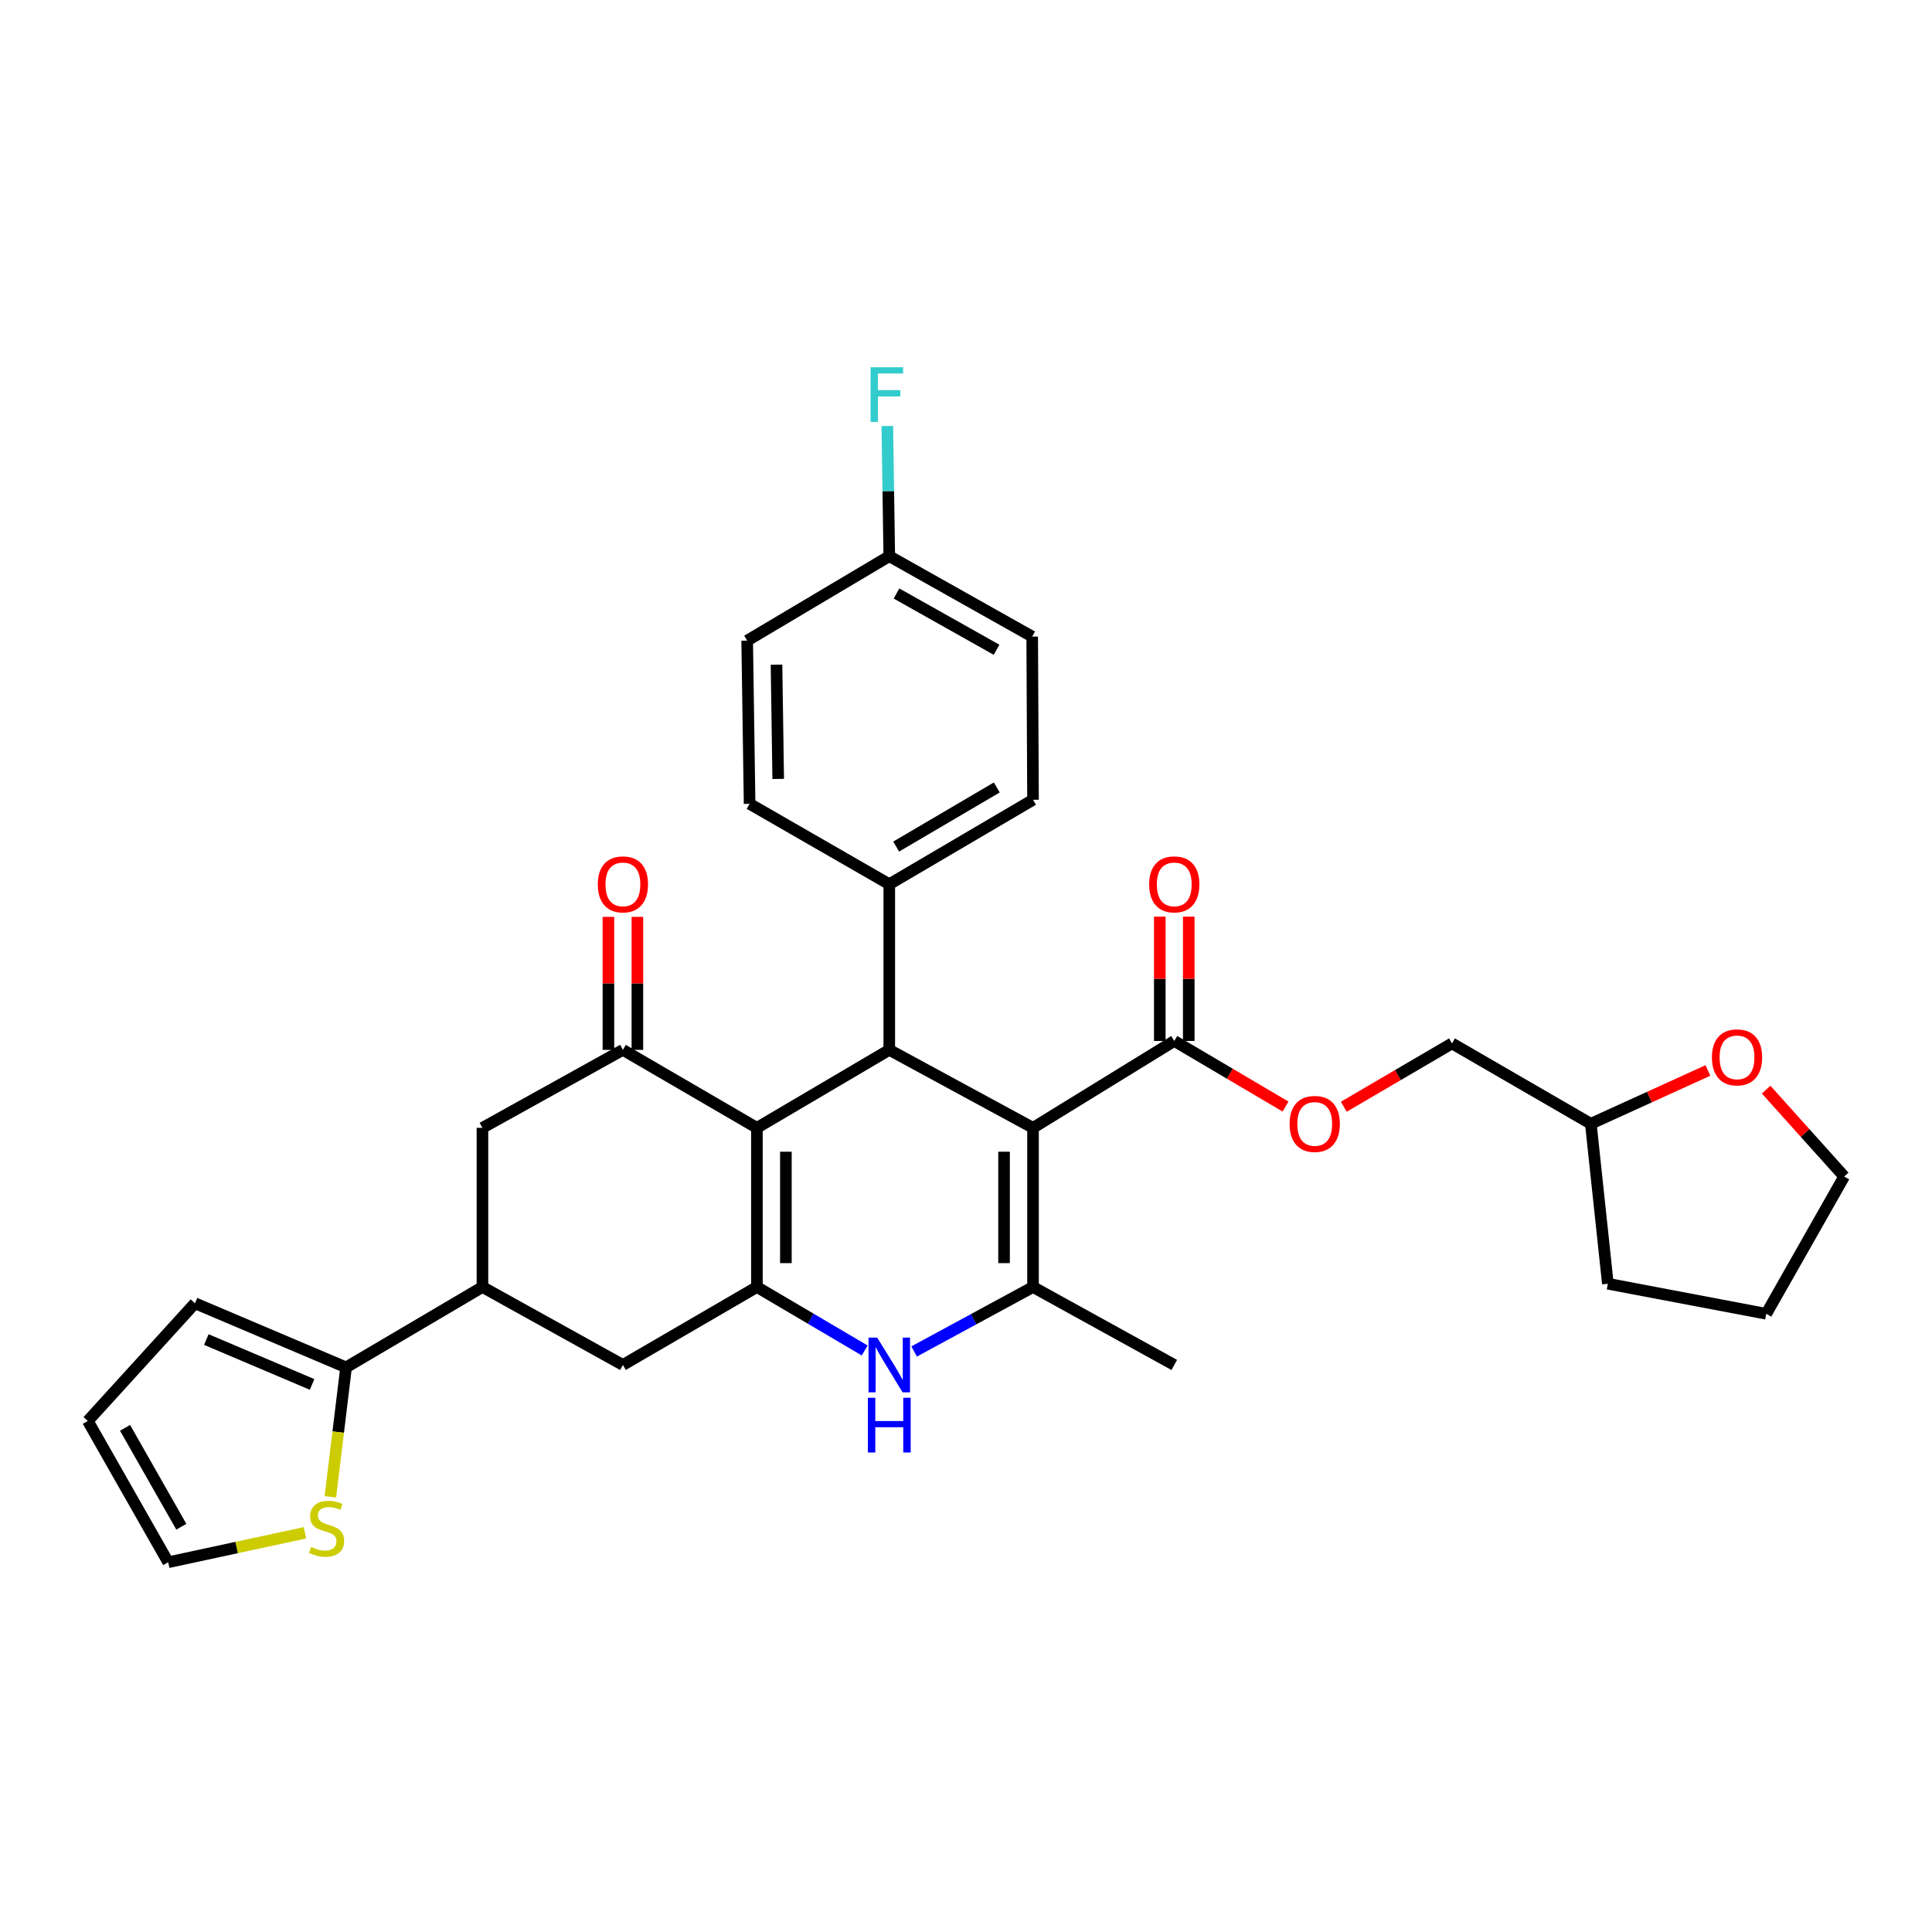<?xml version='1.0' encoding='iso-8859-1'?>
<svg version='1.1' baseProfile='full'
              xmlns='http://www.w3.org/2000/svg'
                      xmlns:rdkit='http://www.rdkit.org/xml'
                      xmlns:xlink='http://www.w3.org/1999/xlink'
                  xml:space='preserve'
width='1000px' height='1000px' viewBox='0 0 1000 1000'>
<!-- END OF HEADER -->
<rect style='opacity:1.0;fill:#FFFFFF;stroke:none' width='1000' height='1000' x='0' y='0'> </rect>
<path class='bond-2' d='M 534.689,583.77 L 534.689,666.152' style='fill:none;fill-rule:evenodd;stroke:#000000;stroke-width:6px;stroke-linecap:butt;stroke-linejoin:miter;stroke-opacity:1' />
<path class='bond-2' d='M 519.694,596.127 L 519.694,653.794' style='fill:none;fill-rule:evenodd;stroke:#000000;stroke-width:6px;stroke-linecap:butt;stroke-linejoin:miter;stroke-opacity:1' />
<path class='bond-3' d='M 534.689,583.77 L 460.288,543.408' style='fill:none;fill-rule:evenodd;stroke:#000000;stroke-width:6px;stroke-linecap:butt;stroke-linejoin:miter;stroke-opacity:1' />
<path class='bond-6' d='M 534.689,583.77 L 607.799,538.793' style='fill:none;fill-rule:evenodd;stroke:#000000;stroke-width:6px;stroke-linecap:butt;stroke-linejoin:miter;stroke-opacity:1' />
<path class='bond-0' d='M 391.776,583.77 L 460.288,543.408' style='fill:none;fill-rule:evenodd;stroke:#000000;stroke-width:6px;stroke-linecap:butt;stroke-linejoin:miter;stroke-opacity:1' />
<path class='bond-1' d='M 391.776,583.77 L 391.776,666.152' style='fill:none;fill-rule:evenodd;stroke:#000000;stroke-width:6px;stroke-linecap:butt;stroke-linejoin:miter;stroke-opacity:1' />
<path class='bond-1' d='M 406.772,596.127 L 406.772,653.794' style='fill:none;fill-rule:evenodd;stroke:#000000;stroke-width:6px;stroke-linecap:butt;stroke-linejoin:miter;stroke-opacity:1' />
<path class='bond-5' d='M 391.776,583.77 L 322.415,543.408' style='fill:none;fill-rule:evenodd;stroke:#000000;stroke-width:6px;stroke-linecap:butt;stroke-linejoin:miter;stroke-opacity:1' />
<path class='bond-9' d='M 391.776,666.152 L 322.415,706.497' style='fill:none;fill-rule:evenodd;stroke:#000000;stroke-width:6px;stroke-linecap:butt;stroke-linejoin:miter;stroke-opacity:1' />
<path class='bond-32' d='M 391.776,666.152 L 419.668,682.577' style='fill:none;fill-rule:evenodd;stroke:#000000;stroke-width:6px;stroke-linecap:butt;stroke-linejoin:miter;stroke-opacity:1' />
<path class='bond-32' d='M 419.668,682.577 L 447.56,699.002' style='fill:none;fill-rule:evenodd;stroke:#0000FF;stroke-width:6px;stroke-linecap:butt;stroke-linejoin:miter;stroke-opacity:1' />
<path class='bond-4' d='M 534.689,666.152 L 503.916,682.839' style='fill:none;fill-rule:evenodd;stroke:#000000;stroke-width:6px;stroke-linecap:butt;stroke-linejoin:miter;stroke-opacity:1' />
<path class='bond-4' d='M 503.916,682.839 L 473.144,699.526' style='fill:none;fill-rule:evenodd;stroke:#0000FF;stroke-width:6px;stroke-linecap:butt;stroke-linejoin:miter;stroke-opacity:1' />
<path class='bond-23' d='M 534.689,666.152 L 607.799,706.497' style='fill:none;fill-rule:evenodd;stroke:#000000;stroke-width:6px;stroke-linecap:butt;stroke-linejoin:miter;stroke-opacity:1' />
<path class='bond-12' d='M 460.288,543.408 L 460.288,457.669' style='fill:none;fill-rule:evenodd;stroke:#000000;stroke-width:6px;stroke-linecap:butt;stroke-linejoin:miter;stroke-opacity:1' />
<path class='bond-10' d='M 322.415,543.408 L 249.714,583.77' style='fill:none;fill-rule:evenodd;stroke:#000000;stroke-width:6px;stroke-linecap:butt;stroke-linejoin:miter;stroke-opacity:1' />
<path class='bond-14' d='M 329.913,543.408 L 329.913,508.99' style='fill:none;fill-rule:evenodd;stroke:#000000;stroke-width:6px;stroke-linecap:butt;stroke-linejoin:miter;stroke-opacity:1' />
<path class='bond-14' d='M 329.913,508.99 L 329.913,474.572' style='fill:none;fill-rule:evenodd;stroke:#FF0000;stroke-width:6px;stroke-linecap:butt;stroke-linejoin:miter;stroke-opacity:1' />
<path class='bond-14' d='M 314.918,543.408 L 314.918,508.99' style='fill:none;fill-rule:evenodd;stroke:#000000;stroke-width:6px;stroke-linecap:butt;stroke-linejoin:miter;stroke-opacity:1' />
<path class='bond-14' d='M 314.918,508.99 L 314.918,474.572' style='fill:none;fill-rule:evenodd;stroke:#FF0000;stroke-width:6px;stroke-linecap:butt;stroke-linejoin:miter;stroke-opacity:1' />
<path class='bond-13' d='M 607.799,538.793 L 636.594,555.772' style='fill:none;fill-rule:evenodd;stroke:#000000;stroke-width:6px;stroke-linecap:butt;stroke-linejoin:miter;stroke-opacity:1' />
<path class='bond-13' d='M 636.594,555.772 L 665.39,572.752' style='fill:none;fill-rule:evenodd;stroke:#FF0000;stroke-width:6px;stroke-linecap:butt;stroke-linejoin:miter;stroke-opacity:1' />
<path class='bond-17' d='M 615.296,538.793 L 615.296,506.625' style='fill:none;fill-rule:evenodd;stroke:#000000;stroke-width:6px;stroke-linecap:butt;stroke-linejoin:miter;stroke-opacity:1' />
<path class='bond-17' d='M 615.296,506.625 L 615.296,474.457' style='fill:none;fill-rule:evenodd;stroke:#FF0000;stroke-width:6px;stroke-linecap:butt;stroke-linejoin:miter;stroke-opacity:1' />
<path class='bond-17' d='M 600.301,538.793 L 600.301,506.625' style='fill:none;fill-rule:evenodd;stroke:#000000;stroke-width:6px;stroke-linecap:butt;stroke-linejoin:miter;stroke-opacity:1' />
<path class='bond-17' d='M 600.301,506.625 L 600.301,474.457' style='fill:none;fill-rule:evenodd;stroke:#FF0000;stroke-width:6px;stroke-linecap:butt;stroke-linejoin:miter;stroke-opacity:1' />
<path class='bond-7' d='M 249.714,666.152 L 249.714,583.77' style='fill:none;fill-rule:evenodd;stroke:#000000;stroke-width:6px;stroke-linecap:butt;stroke-linejoin:miter;stroke-opacity:1' />
<path class='bond-8' d='M 249.714,666.152 L 179.12,707.755' style='fill:none;fill-rule:evenodd;stroke:#000000;stroke-width:6px;stroke-linecap:butt;stroke-linejoin:miter;stroke-opacity:1' />
<path class='bond-34' d='M 249.714,666.152 L 322.415,706.497' style='fill:none;fill-rule:evenodd;stroke:#000000;stroke-width:6px;stroke-linecap:butt;stroke-linejoin:miter;stroke-opacity:1' />
<path class='bond-11' d='M 179.12,707.755 L 175.059,741.255' style='fill:none;fill-rule:evenodd;stroke:#000000;stroke-width:6px;stroke-linecap:butt;stroke-linejoin:miter;stroke-opacity:1' />
<path class='bond-11' d='M 175.059,741.255 L 170.997,774.754' style='fill:none;fill-rule:evenodd;stroke:#CCCC00;stroke-width:6px;stroke-linecap:butt;stroke-linejoin:miter;stroke-opacity:1' />
<path class='bond-15' d='M 179.12,707.755 L 100.92,674.566' style='fill:none;fill-rule:evenodd;stroke:#000000;stroke-width:6px;stroke-linecap:butt;stroke-linejoin:miter;stroke-opacity:1' />
<path class='bond-15' d='M 161.532,716.58 L 106.792,693.347' style='fill:none;fill-rule:evenodd;stroke:#000000;stroke-width:6px;stroke-linecap:butt;stroke-linejoin:miter;stroke-opacity:1' />
<path class='bond-16' d='M 157.855,793.377 L 122.456,801' style='fill:none;fill-rule:evenodd;stroke:#CCCC00;stroke-width:6px;stroke-linecap:butt;stroke-linejoin:miter;stroke-opacity:1' />
<path class='bond-16' d='M 122.456,801 L 87.058,808.622' style='fill:none;fill-rule:evenodd;stroke:#000000;stroke-width:6px;stroke-linecap:butt;stroke-linejoin:miter;stroke-opacity:1' />
<path class='bond-20' d='M 460.288,457.669 L 534.689,413.966' style='fill:none;fill-rule:evenodd;stroke:#000000;stroke-width:6px;stroke-linecap:butt;stroke-linejoin:miter;stroke-opacity:1' />
<path class='bond-20' d='M 463.853,438.184 L 515.934,407.592' style='fill:none;fill-rule:evenodd;stroke:#000000;stroke-width:6px;stroke-linecap:butt;stroke-linejoin:miter;stroke-opacity:1' />
<path class='bond-21' d='M 460.288,457.669 L 387.994,416.065' style='fill:none;fill-rule:evenodd;stroke:#000000;stroke-width:6px;stroke-linecap:butt;stroke-linejoin:miter;stroke-opacity:1' />
<path class='bond-24' d='M 695.559,572.845 L 723.556,556.452' style='fill:none;fill-rule:evenodd;stroke:#FF0000;stroke-width:6px;stroke-linecap:butt;stroke-linejoin:miter;stroke-opacity:1' />
<path class='bond-24' d='M 723.556,556.452 L 751.552,540.059' style='fill:none;fill-rule:evenodd;stroke:#000000;stroke-width:6px;stroke-linecap:butt;stroke-linejoin:miter;stroke-opacity:1' />
<path class='bond-18' d='M 100.92,674.566 L 45.455,735.488' style='fill:none;fill-rule:evenodd;stroke:#000000;stroke-width:6px;stroke-linecap:butt;stroke-linejoin:miter;stroke-opacity:1' />
<path class='bond-36' d='M 87.058,808.622 L 45.455,735.488' style='fill:none;fill-rule:evenodd;stroke:#000000;stroke-width:6px;stroke-linecap:butt;stroke-linejoin:miter;stroke-opacity:1' />
<path class='bond-36' d='M 93.851,790.238 L 64.729,739.043' style='fill:none;fill-rule:evenodd;stroke:#000000;stroke-width:6px;stroke-linecap:butt;stroke-linejoin:miter;stroke-opacity:1' />
<path class='bond-19' d='M 884.001,554.073 L 853.707,567.867' style='fill:none;fill-rule:evenodd;stroke:#FF0000;stroke-width:6px;stroke-linecap:butt;stroke-linejoin:miter;stroke-opacity:1' />
<path class='bond-19' d='M 853.707,567.867 L 823.413,581.662' style='fill:none;fill-rule:evenodd;stroke:#000000;stroke-width:6px;stroke-linecap:butt;stroke-linejoin:miter;stroke-opacity:1' />
<path class='bond-29' d='M 914.155,563.991 L 934.35,586.476' style='fill:none;fill-rule:evenodd;stroke:#FF0000;stroke-width:6px;stroke-linecap:butt;stroke-linejoin:miter;stroke-opacity:1' />
<path class='bond-29' d='M 934.35,586.476 L 954.545,608.962' style='fill:none;fill-rule:evenodd;stroke:#000000;stroke-width:6px;stroke-linecap:butt;stroke-linejoin:miter;stroke-opacity:1' />
<path class='bond-25' d='M 534.689,413.966 L 534.264,329.493' style='fill:none;fill-rule:evenodd;stroke:#000000;stroke-width:6px;stroke-linecap:butt;stroke-linejoin:miter;stroke-opacity:1' />
<path class='bond-26' d='M 387.994,416.065 L 386.736,331.593' style='fill:none;fill-rule:evenodd;stroke:#000000;stroke-width:6px;stroke-linecap:butt;stroke-linejoin:miter;stroke-opacity:1' />
<path class='bond-26' d='M 402.799,403.171 L 401.919,344.04' style='fill:none;fill-rule:evenodd;stroke:#000000;stroke-width:6px;stroke-linecap:butt;stroke-linejoin:miter;stroke-opacity:1' />
<path class='bond-22' d='M 460.288,287.882 L 386.736,331.593' style='fill:none;fill-rule:evenodd;stroke:#000000;stroke-width:6px;stroke-linecap:butt;stroke-linejoin:miter;stroke-opacity:1' />
<path class='bond-28' d='M 460.288,287.882 L 459.778,254.191' style='fill:none;fill-rule:evenodd;stroke:#000000;stroke-width:6px;stroke-linecap:butt;stroke-linejoin:miter;stroke-opacity:1' />
<path class='bond-28' d='M 459.778,254.191 L 459.268,220.501' style='fill:none;fill-rule:evenodd;stroke:#33CCCC;stroke-width:6px;stroke-linecap:butt;stroke-linejoin:miter;stroke-opacity:1' />
<path class='bond-33' d='M 460.288,287.882 L 534.264,329.493' style='fill:none;fill-rule:evenodd;stroke:#000000;stroke-width:6px;stroke-linecap:butt;stroke-linejoin:miter;stroke-opacity:1' />
<path class='bond-33' d='M 464.033,307.193 L 515.816,336.321' style='fill:none;fill-rule:evenodd;stroke:#000000;stroke-width:6px;stroke-linecap:butt;stroke-linejoin:miter;stroke-opacity:1' />
<path class='bond-27' d='M 751.552,540.059 L 823.413,581.662' style='fill:none;fill-rule:evenodd;stroke:#000000;stroke-width:6px;stroke-linecap:butt;stroke-linejoin:miter;stroke-opacity:1' />
<path class='bond-30' d='M 823.413,581.662 L 832.226,664.461' style='fill:none;fill-rule:evenodd;stroke:#000000;stroke-width:6px;stroke-linecap:butt;stroke-linejoin:miter;stroke-opacity:1' />
<path class='bond-35' d='M 954.545,608.962 L 914.208,680.014' style='fill:none;fill-rule:evenodd;stroke:#000000;stroke-width:6px;stroke-linecap:butt;stroke-linejoin:miter;stroke-opacity:1' />
<path class='bond-31' d='M 832.226,664.461 L 914.208,680.014' style='fill:none;fill-rule:evenodd;stroke:#000000;stroke-width:6px;stroke-linecap:butt;stroke-linejoin:miter;stroke-opacity:1' />
<path  class='atom-5' d='M 454.028 692.337
L 463.308 707.337
Q 464.228 708.817, 465.708 711.497
Q 467.188 714.177, 467.268 714.337
L 467.268 692.337
L 471.028 692.337
L 471.028 720.657
L 467.148 720.657
L 457.188 704.257
Q 456.028 702.337, 454.788 700.137
Q 453.588 697.937, 453.228 697.257
L 453.228 720.657
L 449.548 720.657
L 449.548 692.337
L 454.028 692.337
' fill='#0000FF'/>
<path  class='atom-5' d='M 449.208 723.489
L 453.048 723.489
L 453.048 735.529
L 467.528 735.529
L 467.528 723.489
L 471.368 723.489
L 471.368 751.809
L 467.528 751.809
L 467.528 738.729
L 453.048 738.729
L 453.048 751.809
L 449.208 751.809
L 449.208 723.489
' fill='#0000FF'/>
<path  class='atom-12' d='M 161.031 800.69
Q 161.351 800.81, 162.671 801.37
Q 163.991 801.93, 165.431 802.29
Q 166.911 802.61, 168.351 802.61
Q 171.031 802.61, 172.591 801.33
Q 174.151 800.01, 174.151 797.73
Q 174.151 796.17, 173.351 795.21
Q 172.591 794.25, 171.391 793.73
Q 170.191 793.21, 168.191 792.61
Q 165.671 791.85, 164.151 791.13
Q 162.671 790.41, 161.591 788.89
Q 160.551 787.37, 160.551 784.81
Q 160.551 781.25, 162.951 779.05
Q 165.391 776.85, 170.191 776.85
Q 173.471 776.85, 177.191 778.41
L 176.271 781.49
Q 172.871 780.09, 170.311 780.09
Q 167.551 780.09, 166.031 781.25
Q 164.511 782.37, 164.551 784.33
Q 164.551 785.85, 165.311 786.77
Q 166.111 787.69, 167.231 788.21
Q 168.391 788.73, 170.311 789.33
Q 172.871 790.13, 174.391 790.93
Q 175.911 791.73, 176.991 793.37
Q 178.111 794.97, 178.111 797.73
Q 178.111 801.65, 175.471 803.77
Q 172.871 805.85, 168.511 805.85
Q 165.991 805.85, 164.071 805.29
Q 162.191 804.77, 159.951 803.85
L 161.031 800.69
' fill='#CCCC00'/>
<path  class='atom-14' d='M 667.5 581.742
Q 667.5 574.942, 670.86 571.142
Q 674.22 567.342, 680.5 567.342
Q 686.78 567.342, 690.14 571.142
Q 693.5 574.942, 693.5 581.742
Q 693.5 588.622, 690.1 592.542
Q 686.7 596.422, 680.5 596.422
Q 674.26 596.422, 670.86 592.542
Q 667.5 588.662, 667.5 581.742
M 680.5 593.222
Q 684.82 593.222, 687.14 590.342
Q 689.5 587.422, 689.5 581.742
Q 689.5 576.182, 687.14 573.382
Q 684.82 570.542, 680.5 570.542
Q 676.18 570.542, 673.82 573.342
Q 671.5 576.142, 671.5 581.742
Q 671.5 587.462, 673.82 590.342
Q 676.18 593.222, 680.5 593.222
' fill='#FF0000'/>
<path  class='atom-15' d='M 309.415 457.749
Q 309.415 450.949, 312.775 447.149
Q 316.135 443.349, 322.415 443.349
Q 328.695 443.349, 332.055 447.149
Q 335.415 450.949, 335.415 457.749
Q 335.415 464.629, 332.015 468.549
Q 328.615 472.429, 322.415 472.429
Q 316.175 472.429, 312.775 468.549
Q 309.415 464.669, 309.415 457.749
M 322.415 469.229
Q 326.735 469.229, 329.055 466.349
Q 331.415 463.429, 331.415 457.749
Q 331.415 452.189, 329.055 449.389
Q 326.735 446.549, 322.415 446.549
Q 318.095 446.549, 315.735 449.349
Q 313.415 452.149, 313.415 457.749
Q 313.415 463.469, 315.735 466.349
Q 318.095 469.229, 322.415 469.229
' fill='#FF0000'/>
<path  class='atom-18' d='M 594.799 457.749
Q 594.799 450.949, 598.159 447.149
Q 601.519 443.349, 607.799 443.349
Q 614.079 443.349, 617.439 447.149
Q 620.799 450.949, 620.799 457.749
Q 620.799 464.629, 617.399 468.549
Q 613.999 472.429, 607.799 472.429
Q 601.559 472.429, 598.159 468.549
Q 594.799 464.669, 594.799 457.749
M 607.799 469.229
Q 612.119 469.229, 614.439 466.349
Q 616.799 463.429, 616.799 457.749
Q 616.799 452.189, 614.439 449.389
Q 612.119 446.549, 607.799 446.549
Q 603.479 446.549, 601.119 449.349
Q 598.799 452.149, 598.799 457.749
Q 598.799 463.469, 601.119 466.349
Q 603.479 469.229, 607.799 469.229
' fill='#FF0000'/>
<path  class='atom-20' d='M 886.08 547.287
Q 886.08 540.487, 889.44 536.687
Q 892.8 532.887, 899.08 532.887
Q 905.36 532.887, 908.72 536.687
Q 912.08 540.487, 912.08 547.287
Q 912.08 554.167, 908.68 558.087
Q 905.28 561.967, 899.08 561.967
Q 892.84 561.967, 889.44 558.087
Q 886.08 554.207, 886.08 547.287
M 899.08 558.767
Q 903.4 558.767, 905.72 555.887
Q 908.08 552.967, 908.08 547.287
Q 908.08 541.727, 905.72 538.927
Q 903.4 536.087, 899.08 536.087
Q 894.76 536.087, 892.4 538.887
Q 890.08 541.687, 890.08 547.287
Q 890.08 553.007, 892.4 555.887
Q 894.76 558.767, 899.08 558.767
' fill='#FF0000'/>
<path  class='atom-29' d='M 450.602 190.09
L 467.442 190.09
L 467.442 193.33
L 454.402 193.33
L 454.402 201.93
L 466.002 201.93
L 466.002 205.21
L 454.402 205.21
L 454.402 218.41
L 450.602 218.41
L 450.602 190.09
' fill='#33CCCC'/>
</svg>

